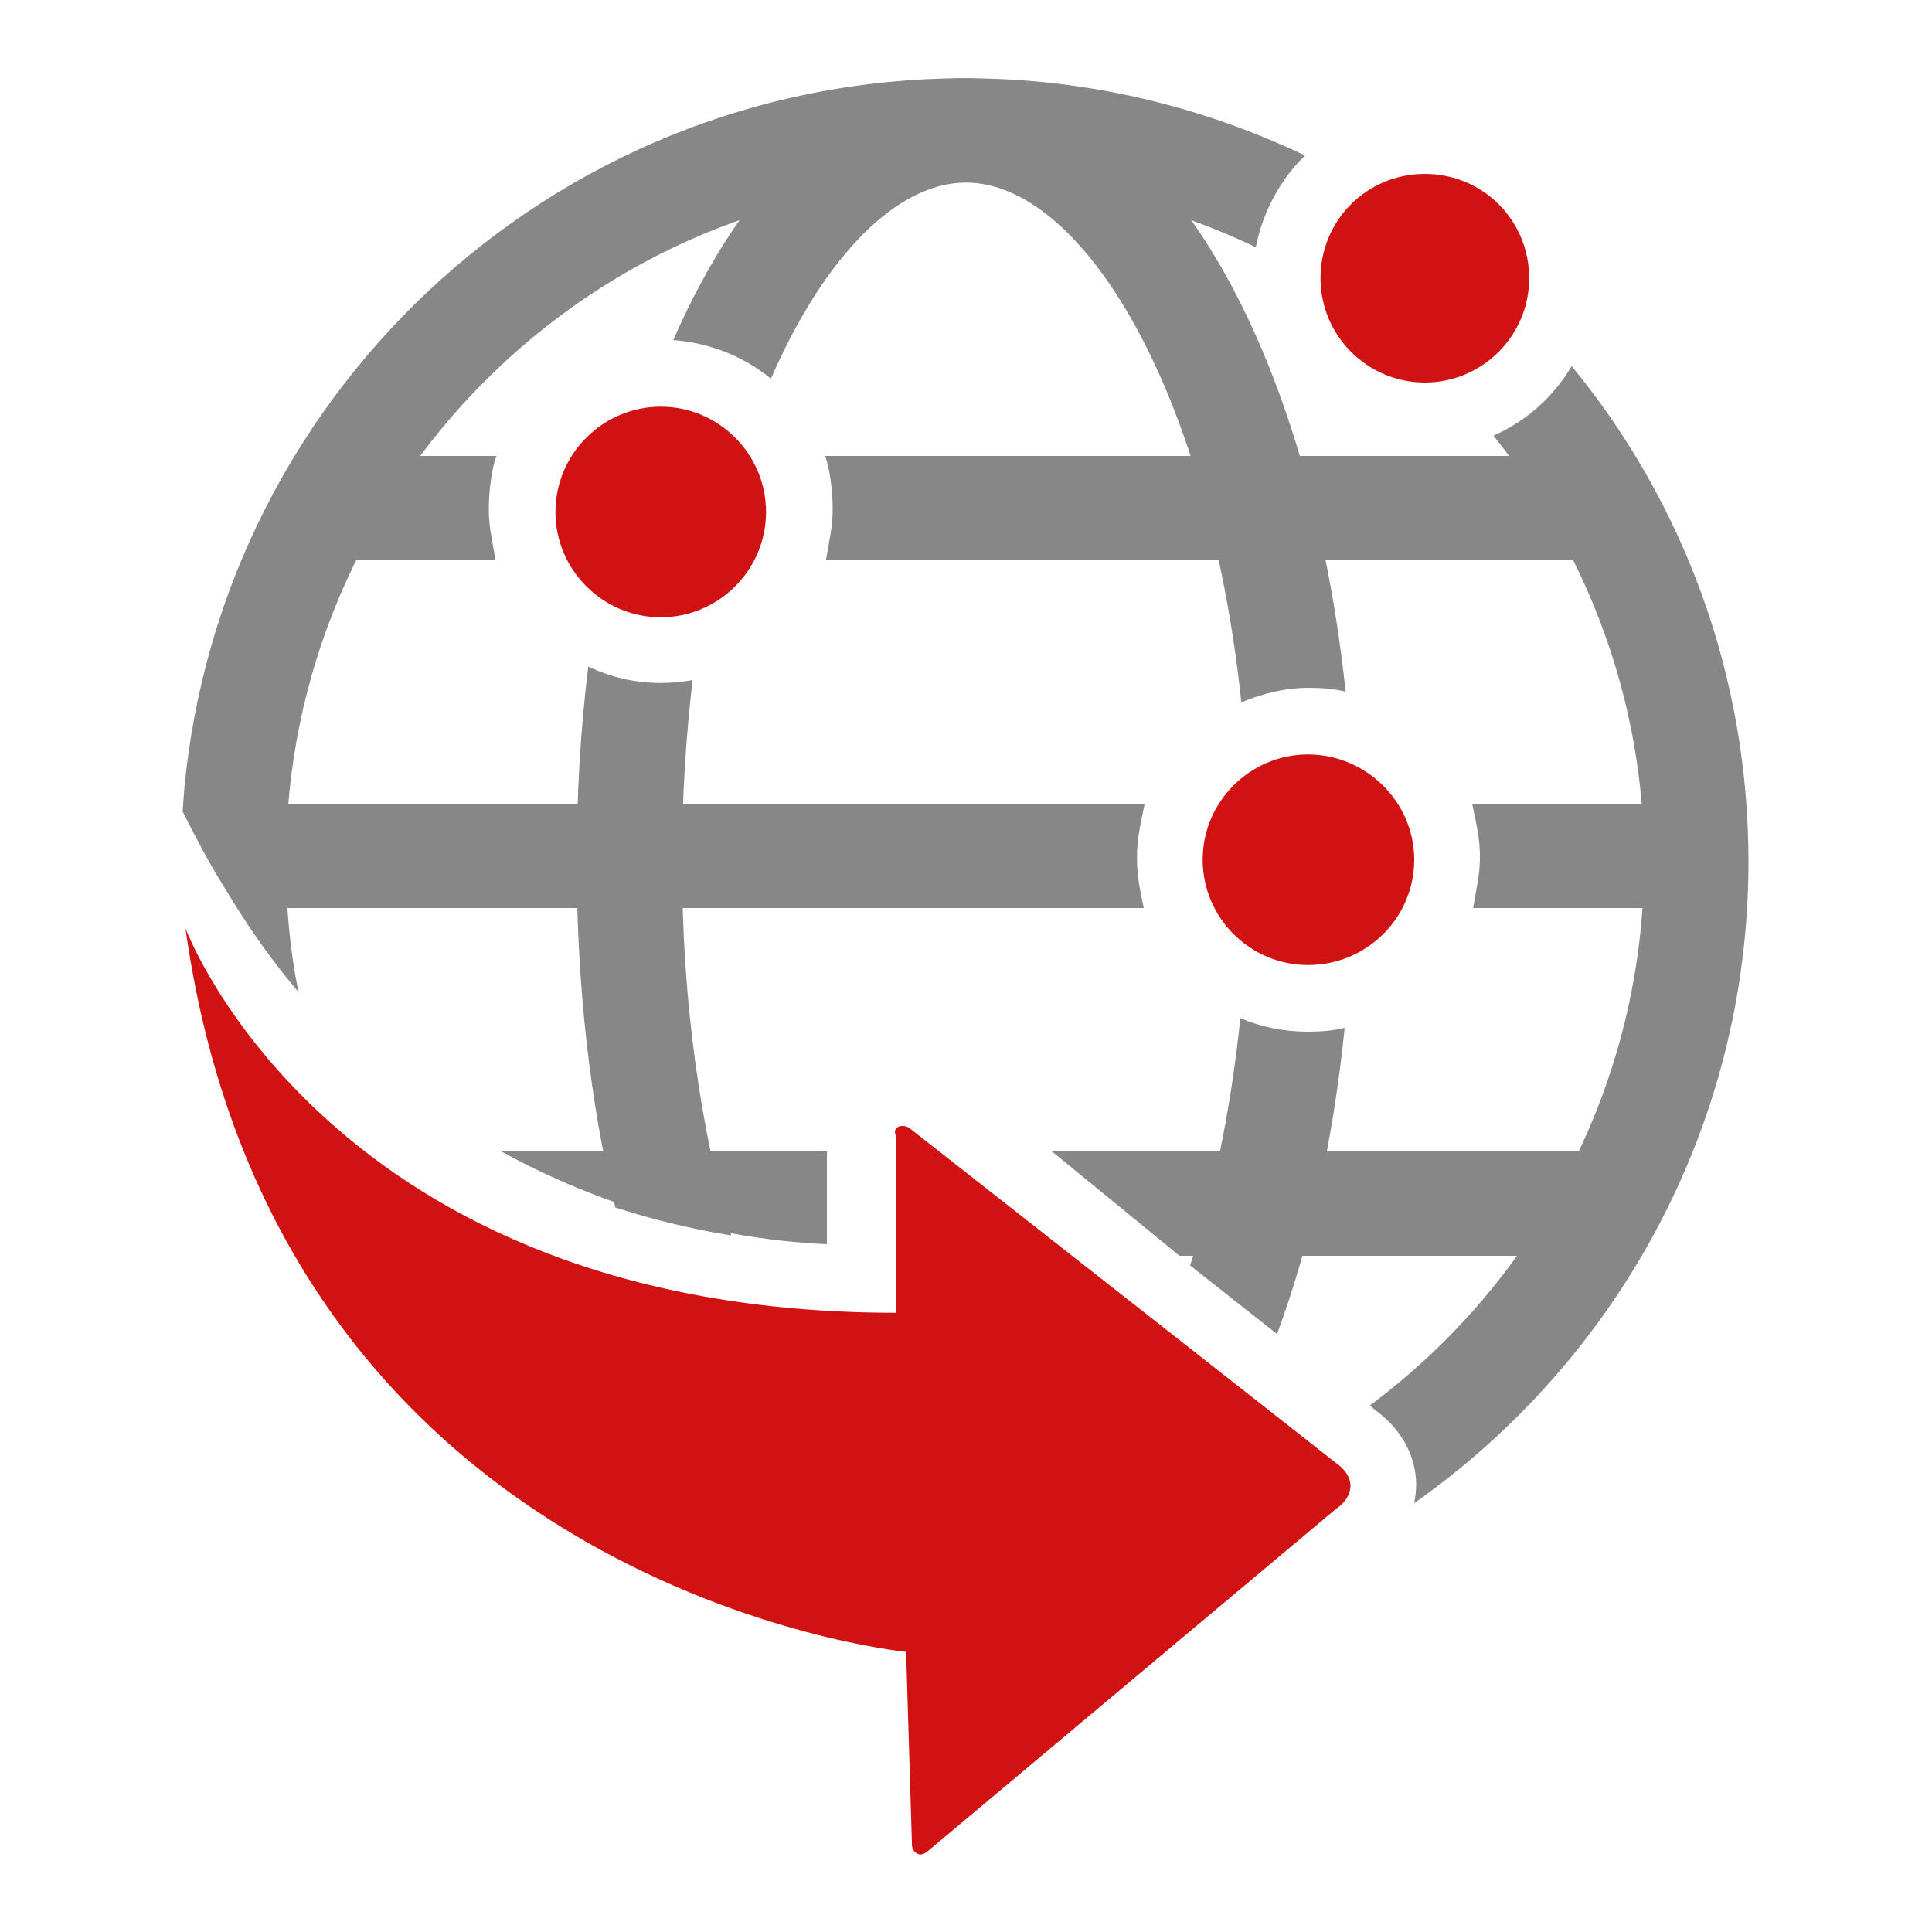 <?xml version="1.0" encoding="utf-8"?>
<!-- Generator: Adobe Illustrator 23.0.2, SVG Export Plug-In . SVG Version: 6.00 Build 0)  -->
<svg version="1.1" id="Capa_1" xmlns="http://www.w3.org/2000/svg" xmlns:xlink="http://www.w3.org/1999/xlink" x="0px" y="0px"
	 viewBox="0 0 200 200" style="enable-background:new 0 0 200 200;" xml:space="preserve">
<style type="text/css">
	.st0{fill:#D11212;}
	.st1{fill:#878787;}
</style>
<g>
	<path class="st0" d="M19.2,96.1c0,0,14.8,39.8,73.6,39.8v-18.2c0,0-0.5-0.8,0.3-1.1c0.7-0.2,1.2,0.3,1.2,0.3l44.2,34.7
		c0,0,1.3,0.9,1.3,2.2c0,1.5-1.5,2.4-1.5,2.4l-42.1,35.3c0,0-0.7,0.7-1.2,0.4c-0.7-0.3-0.6-1.1-0.6-1.1L93.8,171
		C93.8,171,28.8,164.7,19.2,96.1"/>
	<path class="st1" d="M51.9,119.2c8.7,4.8,20.5,9,33.7,9.6v-9.6H51.9z"/>
	<polygon class="st1" points="108.9,119.2 122.1,130 168.4,130 168.4,119.2 	"/>
	<path class="st0" d="M68.4,63.9c-6,0-10.9-4.9-10.9-10.9c0-6,4.9-10.9,10.9-10.9c6,0,10.9,4.9,10.9,10.9
		C79.3,59,74.4,63.9,68.4,63.9"/>
	<path class="st1" d="M85.4,47.2c0.5,1.2,0.8,3.7,0.8,5.5c0,1.8-0.3,2.9-0.7,5.3h83V47.2H85.4z"/>
	<path class="st1" d="M50.6,52.7c0-1.8,0.3-4.3,0.8-5.5H31.6V58h19.7C50.9,55.6,50.6,54.5,50.6,52.7"/>
	<path class="st0" d="M135.4,99.9c-6,0-10.9-4.9-10.9-10.9s4.9-10.9,10.9-10.9S146.4,83,146.4,89S141.5,99.9,135.4,99.9"/>
	<path class="st1" d="M135.4,106.8c-2.5,0-4.9-0.5-7-1.4c-1,9.6-2.8,18.2-5.2,25.6l9,7.1c3.4-9.2,5.8-19.9,7-31.7
		C138,106.7,136.7,106.8,135.4,106.8"/>
	<path class="st0" d="M147.5,39.6c-5.9,0-10.8-4.8-10.8-10.8s4.8-10.8,10.8-10.8s10.8,4.8,10.8,10.8S153.4,39.6,147.5,39.6"/>
	<path class="st1" d="M135.1,16.1c-10.7-5.1-22.6-8-35.2-8c-43,0-78.3,33.6-81,75.9c1.4,2.8,2.8,5.4,4.1,7.5c1,1.6,3.5,6,7.9,11.2
		c-0.9-4.4-1.3-8.9-1.3-13.6c0-38.7,31.5-70.3,70.3-70.3c10.8,0,21,2.4,30.1,6.8C130.7,22,132.5,18.6,135.1,16.1"/>
	<path class="st1" d="M162.7,37.9c-1.9,3.2-4.7,5.7-8.1,7.2c9.7,12.1,15.6,27.4,15.6,44c0,23.1-11.2,43.6-28.4,56.4l0.6,0.5
		c2.1,1.5,4.2,4.2,4.2,7.7c0,0.7-0.1,1.3-0.2,1.9c20.9-14.7,34.6-39,34.6-66.4C181,69.8,174.2,51.9,162.7,37.9"/>
	<path class="st1" d="M117.7,88.7c0-1.8,0.3-3.1,0.8-5.5H23.1L27.7,94h90.7C117.9,91.6,117.7,90.5,117.7,88.7"/>
	<path class="st1" d="M152.4,83.2c0.5,2.4,0.8,3.7,0.8,5.5c0,1.8-0.3,2.9-0.7,5.3H178V83.2H152.4z"/>
	<path class="st1" d="M71.7,70.4c-1.1,0.2-2.2,0.3-3.3,0.3c-2.7,0-5.2-0.6-7.5-1.7c-0.8,6.4-1.2,13.2-1.2,20.2c0,12.9,1.4,25,4,35.8
		c3.7,1.2,7.7,2.2,12,2.9c-3.1-10.8-5.1-23.9-5.1-38.7C70.6,82.6,71,76.3,71.7,70.4"/>
	<path class="st1" d="M99.9,8.1C87.7,8.1,77,18.5,69.7,35.2c3.8,0.3,7.3,1.7,10.1,4c5.6-12.8,13.1-20.3,20.2-20.3
		c12,0,25.1,21.4,28.5,53.8c2.2-0.9,4.5-1.5,7-1.5c1.3,0,2.6,0.1,3.8,0.4C135.4,34.9,119.5,8.1,99.9,8.1"/>
</g>
</svg>
